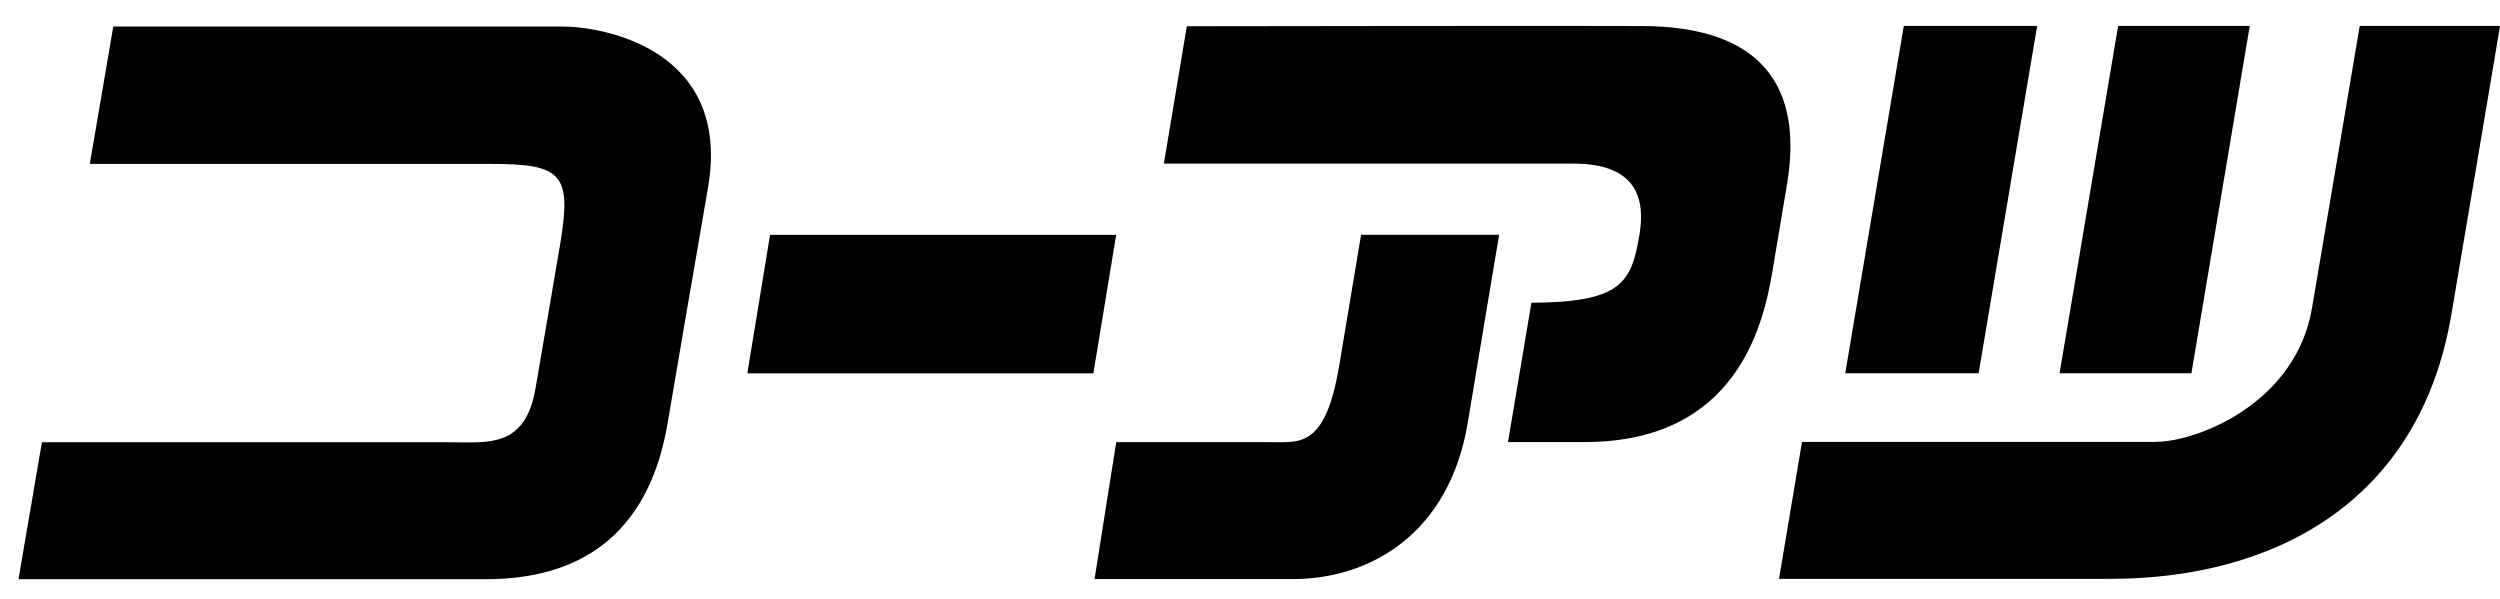 <svg width="71" height="17" viewBox="0 0 71 17" fill="none" xmlns="http://www.w3.org/2000/svg">
<path d="M3.217 0.753H15.97C17.128 0.753 20.78 1.395 20.109 5.321C19.431 9.247 19.437 9.228 18.957 12.037C18.477 14.845 16.826 16.45 13.79 16.45H0.525L1.19 12.561H12.836C13.858 12.561 14.917 12.722 15.207 11.037C15.496 9.351 15.545 9.08 15.896 7.006C16.254 4.926 15.976 4.654 13.914 4.654H2.551L3.217 0.753Z" fill="black"/>
<path d="M21.87 6.67H31.699L31.052 10.602H21.224L21.87 6.67Z" fill="black"/>
<path d="M33.706 0.746C33.706 0.746 45.524 0.728 46.614 0.74C50.038 0.74 51.214 2.468 50.753 5.221C50.537 6.505 50.802 4.944 50.334 7.721C50.075 9.252 49.305 12.554 45.007 12.554H42.827L43.492 8.598C46.048 8.585 46.331 8.03 46.559 6.672C46.731 5.66 46.497 4.647 44.687 4.647H33.054L33.706 0.746Z" fill="black"/>
<path d="M38.654 6.669H42.576C42.576 6.669 42.207 8.848 41.683 12.014C41.154 15.175 38.894 16.446 36.714 16.446H31.085L31.701 12.557H36.042C36.911 12.557 37.637 12.742 38.032 10.391C38.426 8.039 38.654 6.675 38.654 6.675V6.669Z" fill="black"/>
<path d="M54.068 0.736H57.855L56.193 10.6H52.405L54.068 0.736Z" fill="black"/>
<path d="M60.155 0.736H63.893L62.236 10.6H58.492L60.155 0.736Z" fill="black"/>
<path d="M51.171 12.55H61.191C62.447 12.55 65.212 11.421 65.661 8.748C66.117 6.075 67.016 0.736 67.016 0.736H71.001C71.001 0.736 70.44 4.081 69.621 8.921C68.716 14.297 64.534 16.439 59.934 16.439H50.524L51.177 12.55H51.171Z" fill="black"/>
</svg>
